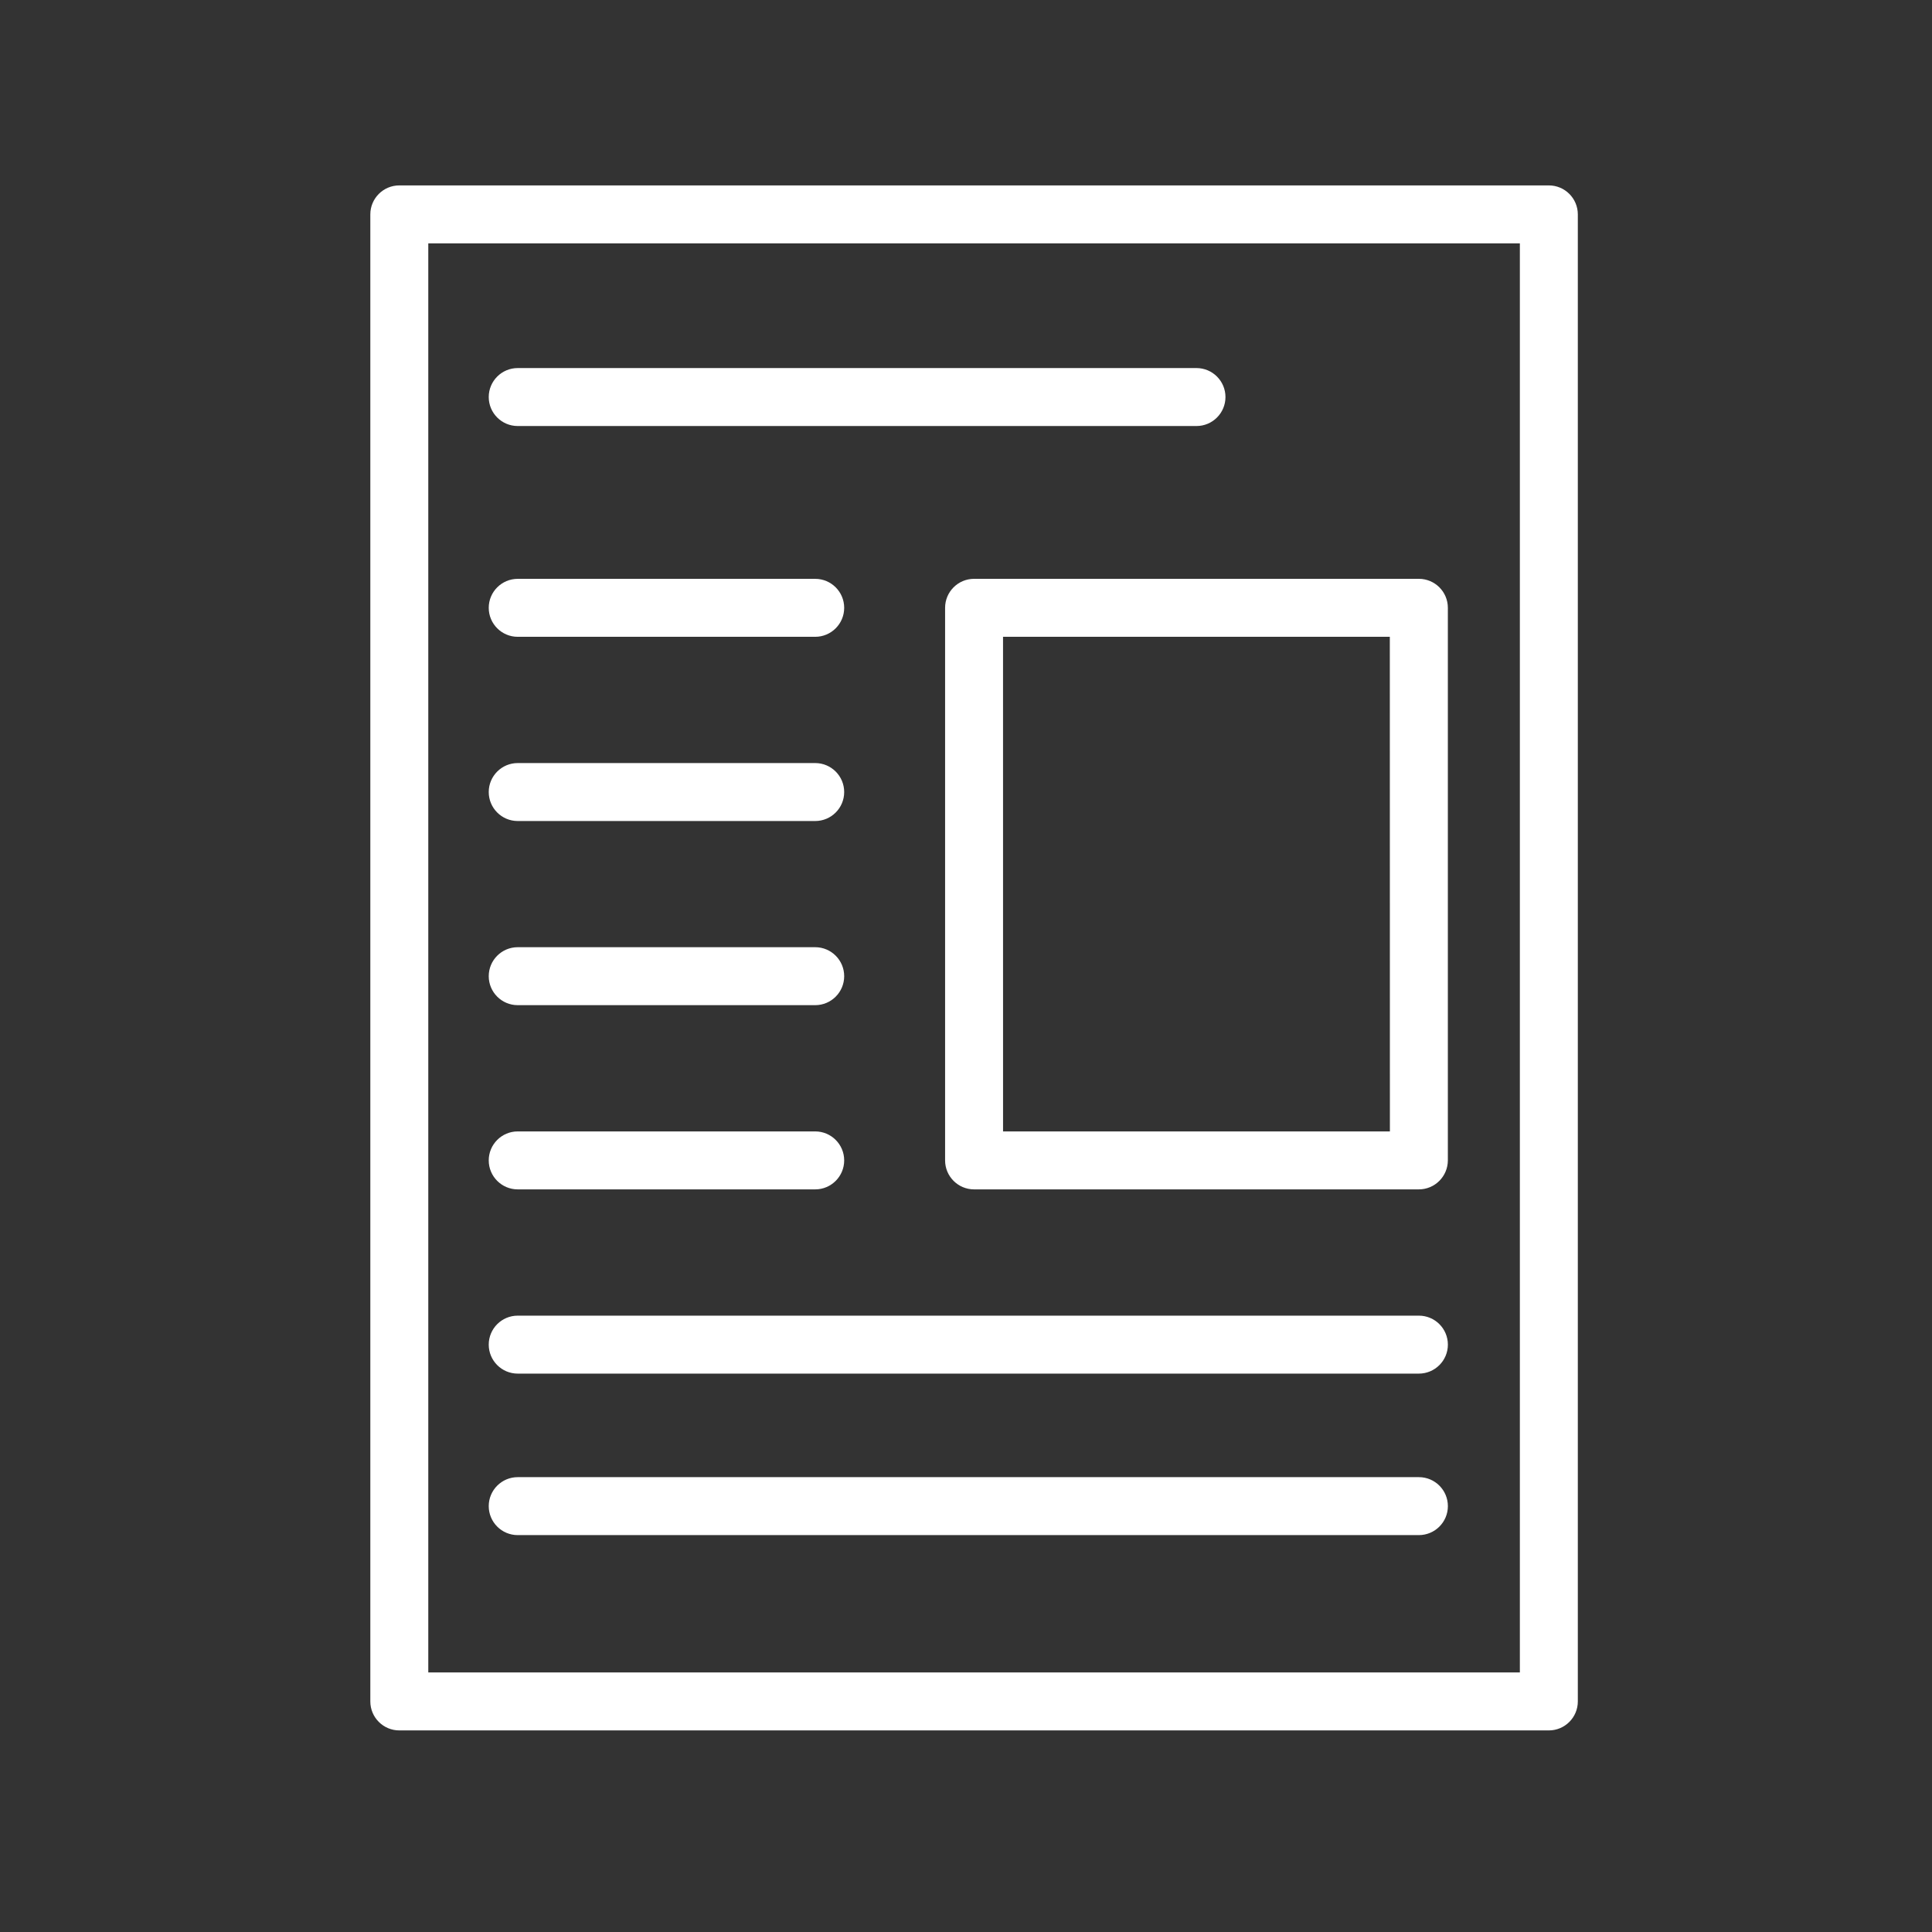 <?xml version="1.0" encoding="UTF-8"?>
<svg fill="#FFFFFF" width="100pt" height="100pt" version="1.1" viewBox="0 0 100 100" xmlns="http://www.w3.org/2000/svg">
 <rect x="0" y="0" width="100" height="100" fill="#333333" stroke="none"/>
 <g>
  <path d="m80.168 89.566h-59.5c-0.828 0-1.5-0.672-1.5-1.5v-76.969c0-0.828 0.672-1.5 1.5-1.5h59.5c0.828 0 1.5 0.672 1.5 1.5v76.969c0 0.828-0.672 1.5-1.5 1.5zm-58-3h56.5v-73.969h-56.5z"/>
  <path d="m73.438 61.562h-23.02c-0.828 0-1.5-0.672-1.5-1.5v-28.602c0-0.828 0.672-1.5 1.5-1.5h23.023c0.828 0 1.5 0.672 1.5 1.5v28.602c-0.004 0.828-0.672 1.5-1.504 1.5zm-21.52-3h20.023l-0.004-25.602h-20.02z"/>
  <path d="m61.93 22.051h-35.133c-0.828 0-1.5-0.672-1.5-1.5s0.672-1.5 1.5-1.5h35.133c0.828 0 1.5 0.672 1.5 1.5s-0.672 1.5-1.5 1.5z"/>
  <path d="m42.195 32.961h-15.398c-0.828 0-1.5-0.672-1.5-1.5 0-0.828 0.672-1.5 1.5-1.5h15.398c0.828 0 1.5 0.672 1.5 1.5 0 0.828-0.672 1.5-1.5 1.5z"/>
  <path d="m42.195 42.496h-15.398c-0.828 0-1.5-0.672-1.5-1.5s0.672-1.5 1.5-1.5h15.398c0.828 0 1.5 0.672 1.5 1.5s-0.672 1.5-1.5 1.5z"/>
  <path d="m42.195 52.027h-15.398c-0.828 0-1.5-0.672-1.5-1.5s0.672-1.5 1.5-1.5h15.398c0.828 0 1.5 0.672 1.5 1.5s-0.672 1.5-1.5 1.5z"/>
  <path d="m42.195 61.562h-15.398c-0.828 0-1.5-0.672-1.5-1.5s0.672-1.5 1.5-1.5h15.398c0.828 0 1.5 0.672 1.5 1.5s-0.672 1.5-1.5 1.5z"/>
  <path d="m73.438 71.098h-46.641c-0.828 0-1.5-0.672-1.5-1.5s0.672-1.5 1.5-1.5h46.645c0.828 0 1.5 0.672 1.5 1.5s-0.672 1.5-1.504 1.5z"/>
  <path d="m73.438 79.457h-46.641c-0.828 0-1.5-0.672-1.5-1.5s0.672-1.5 1.5-1.5h46.645c0.828 0 1.5 0.672 1.5 1.5s-0.672 1.5-1.504 1.5z"/>
 </g>
</svg>

